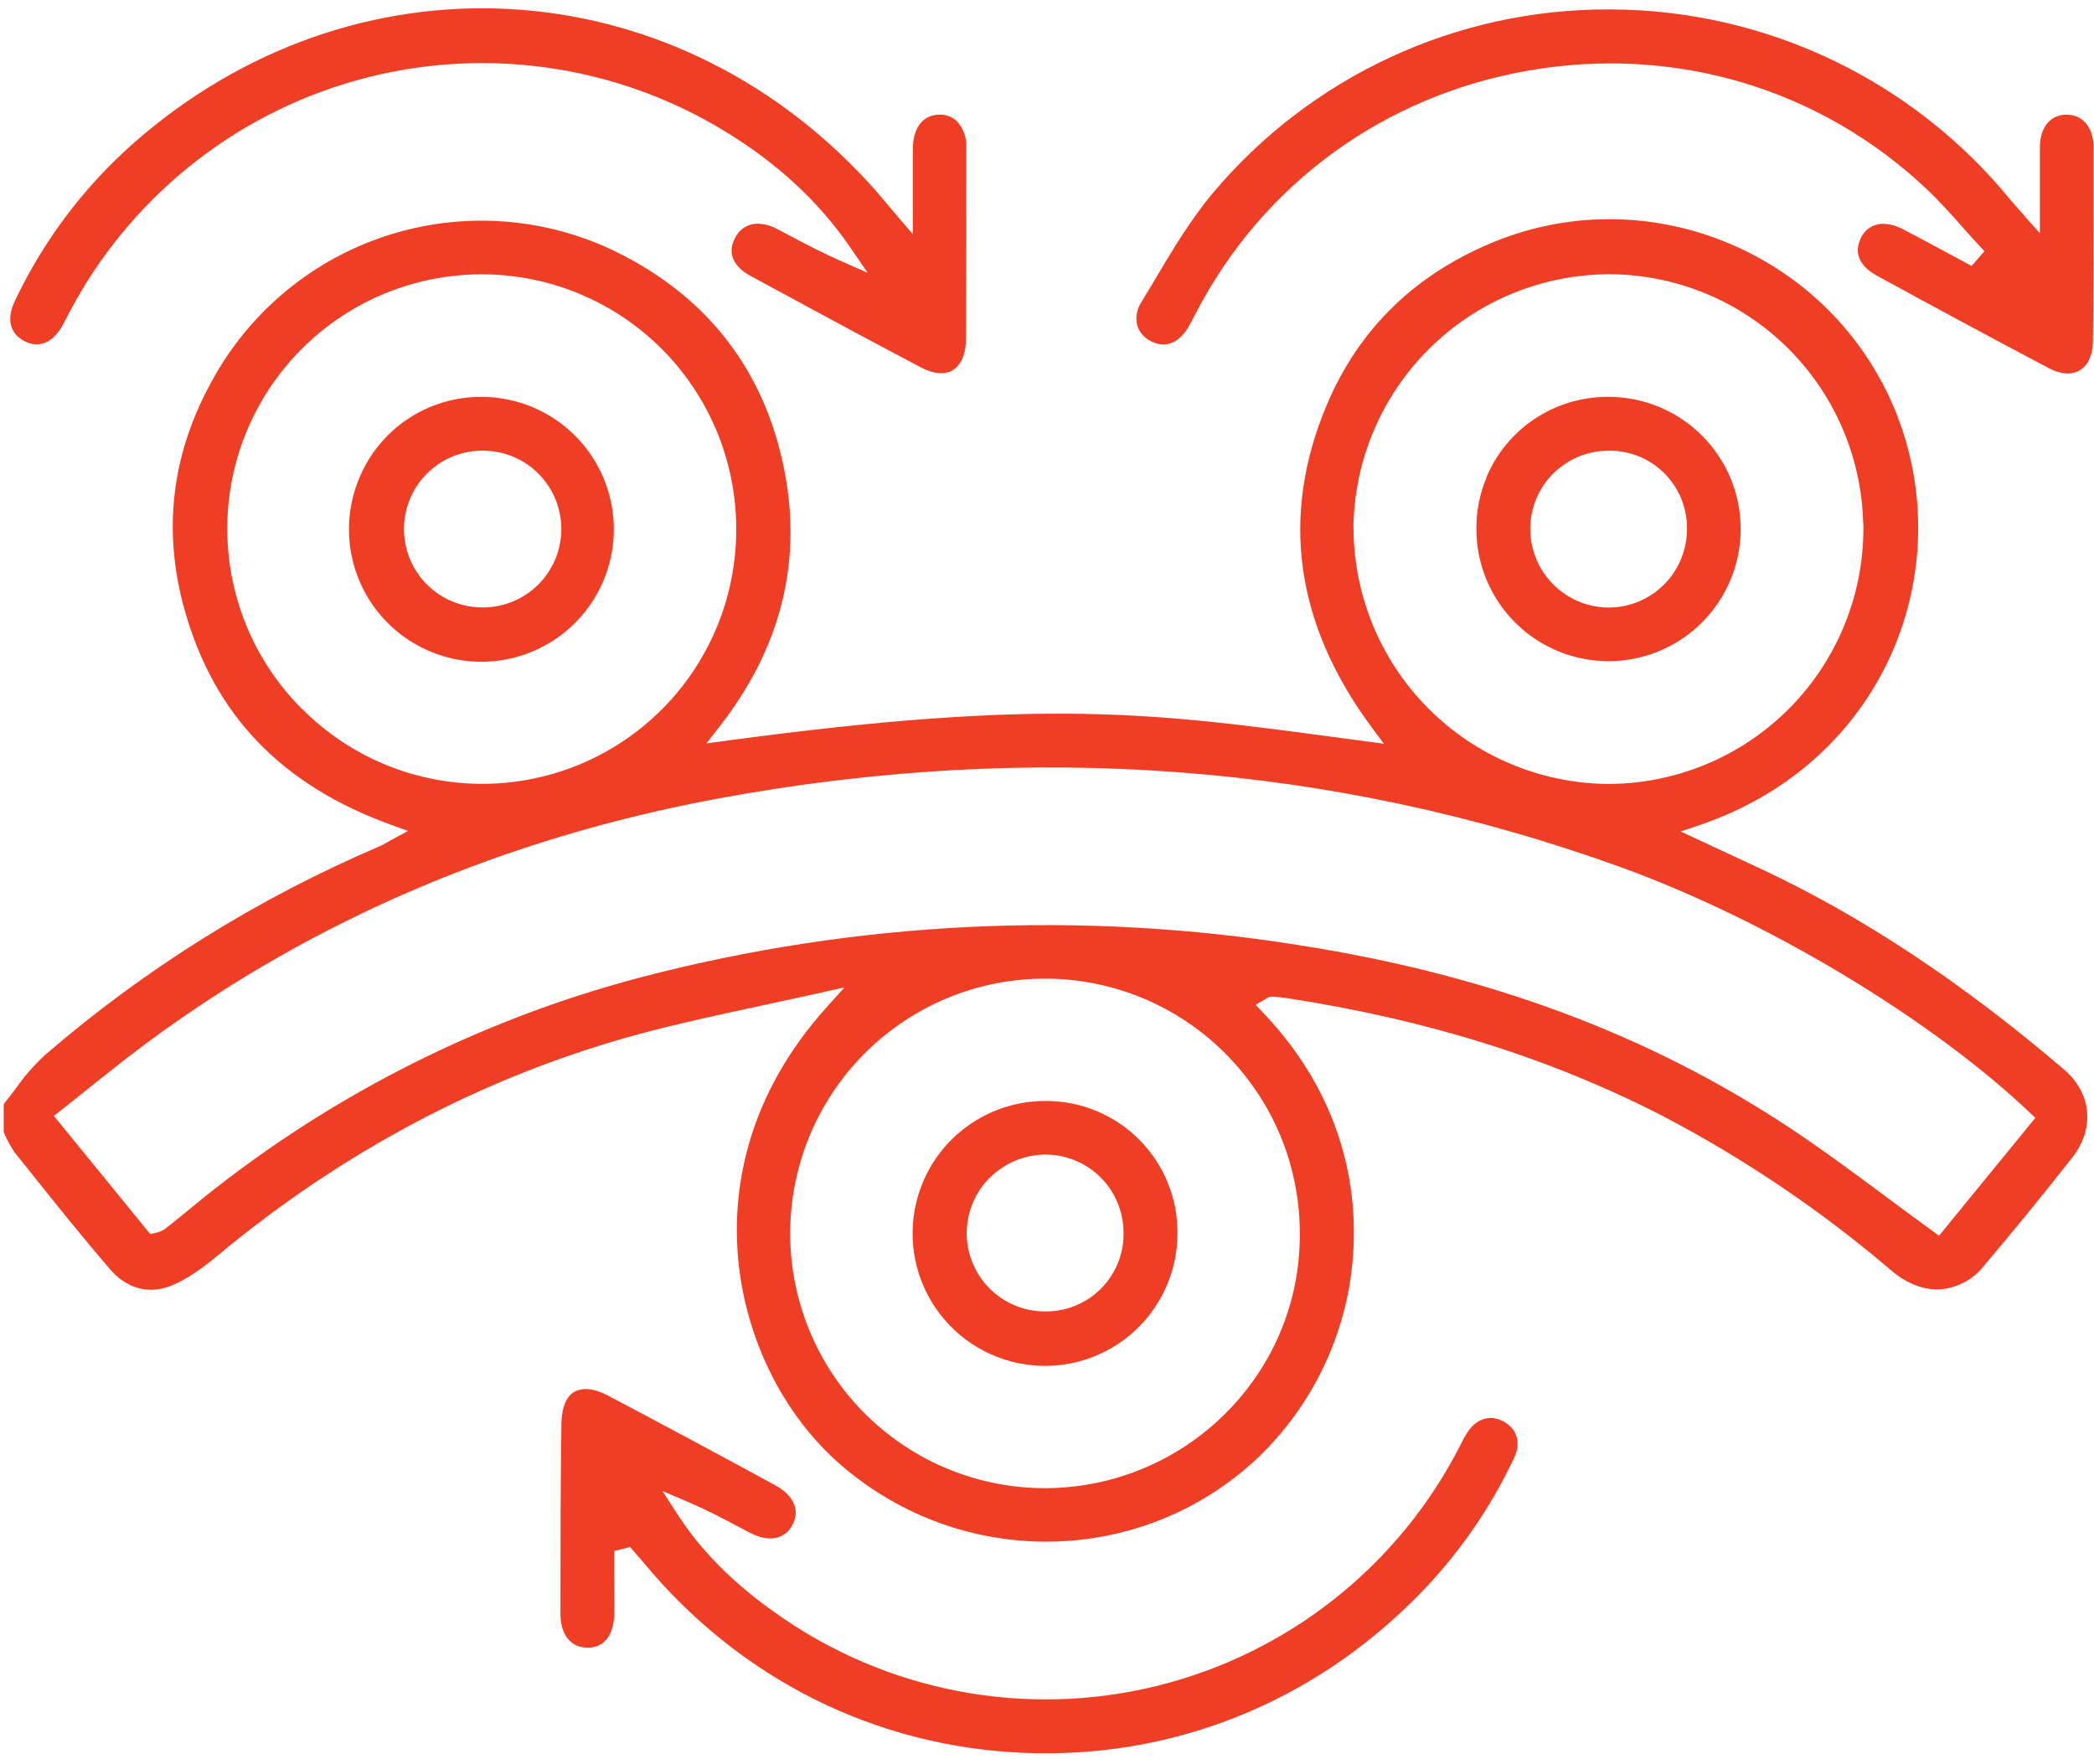 <svg width="108" height="91" viewBox="0 0 108 91" fill="none" xmlns="http://www.w3.org/2000/svg">
<path d="M85.752 57.555C89.979 59.768 93.945 62.449 97.573 65.549C98.369 66.219 99.238 66.548 100.089 66.494C100.527 66.457 100.953 66.329 101.339 66.119C101.725 65.909 102.064 65.621 102.333 65.273C103.88 63.448 105.411 61.572 106.881 59.696C108.053 58.202 107.878 56.383 106.455 55.16C101.201 50.677 96.102 47.292 90.873 44.837L86.683 42.884L87.69 42.543C92.16 41.023 95.645 37.926 97.509 33.821C98.408 31.834 98.892 29.684 98.93 27.504C98.969 25.323 98.561 23.157 97.733 21.14C94.42 13.116 85.188 9.212 77.156 12.435C73.03 14.094 70.091 16.939 68.424 20.897C66.014 26.617 66.802 32.209 70.772 37.546L71.376 38.357L68.957 38.035C59.499 36.767 53.789 36 37.477 38.201L36.436 38.342L37.076 37.516C40.278 33.443 41.401 28.956 40.438 24.182C39.443 19.227 36.66 15.528 32.169 13.184C28.479 11.254 24.176 10.855 20.194 12.077C16.212 13.298 12.872 16.04 10.898 19.708C8.828 23.469 8.38 27.433 9.53 31.488C11.05 36.88 14.525 40.492 20.149 42.532L21.042 42.856L20.209 43.309L19.94 43.459C19.825 43.528 19.705 43.591 19.582 43.646C13.306 46.325 7.483 49.957 2.318 54.415C1.753 54.94 1.245 55.523 0.802 56.155C0.606 56.415 0.401 56.684 0.192 56.942V58.402C0.35 58.761 0.537 59.105 0.751 59.433L1.357 60.187C2.757 61.943 4.207 63.76 5.697 65.485C6.529 66.451 7.656 66.765 8.787 66.326C9.68 65.98 10.523 65.335 11.229 64.752C17.748 59.329 25.035 55.493 32.888 53.352C35.008 52.776 37.196 52.315 39.309 51.858C40.274 51.644 41.273 51.431 42.248 51.217L43.559 50.923L42.66 51.92C38.474 56.552 37.834 61.297 38.035 64.46C38.306 68.772 40.312 72.93 43.401 75.583C49.627 80.939 58.821 80.804 64.789 75.267C66.324 73.821 67.559 72.086 68.422 70.161C69.286 68.237 69.76 66.161 69.82 64.052C69.916 60.994 69.179 56.46 65.135 52.216L64.761 51.824L65.243 51.542C65.345 51.456 65.473 51.407 65.606 51.403H65.632C65.892 51.42 66.153 51.446 66.407 51.484C73.626 52.596 79.952 54.575 85.752 57.555ZM69.803 27.272C69.83 23.787 71.232 20.453 73.703 17.995C76.174 15.537 79.515 14.152 83 14.143H83.039C86.458 14.165 89.734 15.519 92.171 17.917C94.608 20.315 96.015 23.568 96.094 26.986H96.106V27.298C96.095 30.785 94.702 34.125 92.233 36.587C89.763 39.049 86.419 40.431 82.932 40.432H82.896C79.424 40.393 76.106 38.991 73.658 36.529C71.21 34.066 69.827 30.74 69.809 27.268L69.803 27.272ZM15.586 36.575C14.056 35.052 12.926 33.176 12.295 31.113C11.663 29.049 11.55 26.862 11.966 24.744C12.382 22.626 13.313 20.644 14.678 18.972C16.043 17.301 17.799 15.991 19.79 15.16C21.782 14.329 23.947 14.002 26.095 14.207C28.244 14.412 30.308 15.145 32.106 16.338C33.904 17.532 35.379 19.151 36.402 21.051C37.425 22.951 37.964 25.074 37.971 27.232C37.99 29.834 37.233 32.383 35.798 34.553C34.363 36.724 32.314 38.417 29.913 39.419C27.511 40.42 24.866 40.684 22.314 40.176C19.762 39.668 17.419 38.411 15.584 36.566L15.586 36.575ZM64.88 56.396C66.314 58.572 67.065 61.127 67.038 63.732C67.028 70.908 61.124 76.753 53.866 76.753C51.593 76.748 49.36 76.153 47.386 75.028C45.411 73.901 43.762 72.283 42.601 70.329C41.439 68.375 40.804 66.153 40.757 63.881C40.711 61.608 41.255 59.363 42.336 57.363C43.417 55.364 44.998 53.679 46.925 52.473C48.852 51.267 51.059 50.582 53.33 50.485C55.601 50.387 57.858 50.88 59.882 51.916C61.905 52.952 63.625 54.494 64.874 56.394L64.88 56.396ZM33.108 50.391C24.529 52.64 16.546 56.741 9.722 62.407C9.231 62.812 8.845 63.122 8.467 63.412L8.397 63.455C8.272 63.517 8.139 63.563 8.002 63.591L7.748 63.647L2.779 57.553L3.118 57.284C3.608 56.9 4.089 56.517 4.561 56.135C5.65 55.267 6.676 54.445 7.763 53.647C16.245 47.41 26.083 43.219 37.006 41.19C53.139 38.201 68.81 39.379 83.568 44.716C91.071 47.426 99.558 52.515 104.687 57.382L104.973 57.655L100.008 63.732L99.682 63.495C98.853 62.898 98.034 62.287 97.242 61.698C95.534 60.434 93.927 59.239 92.226 58.116C84.994 53.346 76.772 50.285 67.085 48.761C55.769 46.941 44.198 47.496 33.108 50.391Z" fill="#F03E24"/>
<path d="M77.54 73.31C76.842 72.934 76.121 73.169 75.656 73.918L75.643 73.939C75.557 74.07 75.48 74.206 75.414 74.347L75.318 74.535C73.755 77.607 71.548 80.306 68.847 82.449C66.147 84.591 63.017 86.127 59.67 86.951C56.323 87.775 52.838 87.869 49.451 87.226C46.065 86.582 42.857 85.217 40.045 83.222C37.836 81.675 36.158 79.989 34.922 78.07L34.167 76.9L35.448 77.447C36.376 77.841 37.26 78.3 38.116 78.757L38.677 79.052C39.646 79.555 40.464 79.408 40.867 78.657C41.271 77.905 40.95 77.133 40.003 76.614C37.121 75.043 34.201 73.478 31.326 71.961C30.643 71.604 30.045 71.544 29.618 71.79C29.191 72.035 28.978 72.605 28.956 73.387C28.905 76.672 28.905 80.004 28.905 83.244C28.905 84.311 29.443 84.979 30.301 84.979C31.516 84.979 31.674 83.756 31.684 83.231C31.697 82.591 31.684 81.933 31.684 81.299C31.684 80.975 31.684 80.659 31.684 80.326V79.991L32.5 79.79L32.671 79.989C32.724 80.053 32.779 80.115 32.833 80.177C32.957 80.317 33.083 80.458 33.202 80.603C38.156 86.58 45.096 90.064 52.737 90.401C60.379 90.738 67.617 87.876 73.094 82.341C75.151 80.262 76.84 77.849 78.087 75.203C78.465 74.422 78.253 73.694 77.54 73.31Z" fill="#F03E24"/>
<path d="M96.811 14.224C99.424 15.65 102.521 17.328 105.669 18.988C106.278 19.311 106.845 19.349 107.268 19.097C107.691 18.845 107.936 18.316 107.945 17.616C107.974 14.952 107.972 12.241 107.97 9.62V7.543C107.97 6.568 107.409 5.912 106.583 5.912C105.757 5.912 105.225 6.553 105.21 7.554C105.21 8.194 105.21 8.847 105.21 9.596C105.21 10.002 105.21 10.433 105.21 10.905V12.028L104.455 11.189L104.773 10.905L104.455 11.176C104.041 10.713 103.853 10.499 103.671 10.284C101.182 7.242 98.052 4.787 94.505 3.094C90.957 1.4 87.081 0.51 83.15 0.486H82.936C79.066 0.479 75.24 1.318 71.728 2.944C68.215 4.57 65.1 6.944 62.601 9.9C61.418 11.298 60.445 12.937 59.506 14.523C59.292 14.877 59.079 15.234 58.865 15.59C58.749 15.763 58.67 15.958 58.633 16.163C58.596 16.368 58.603 16.579 58.652 16.781C58.709 16.962 58.803 17.128 58.928 17.27C59.053 17.413 59.206 17.527 59.378 17.607C60.127 17.987 60.844 17.682 61.346 16.773C61.414 16.651 61.478 16.527 61.542 16.403L61.692 16.122C65.152 9.46 71.431 4.9 78.917 3.624C86.403 2.348 93.833 4.559 99.312 9.699C99.998 10.339 100.63 11.048 101.234 11.731C101.515 12.047 101.799 12.371 102.087 12.674L102.348 12.956L101.686 13.716L101.387 13.554C101.077 13.39 100.769 13.224 100.463 13.056C99.707 12.649 98.926 12.226 98.153 11.827C97.841 11.652 97.491 11.555 97.133 11.543C96.893 11.539 96.657 11.604 96.453 11.732C96.249 11.859 96.086 12.043 95.985 12.26C95.464 13.293 96.277 13.936 96.811 14.224Z" fill="#F03E24"/>
<path d="M38.711 14.233C41.663 15.834 44.556 17.398 47.48 18.941C48.135 19.289 48.726 19.343 49.143 19.093C49.559 18.843 49.817 18.263 49.822 17.481C49.839 14.194 49.839 10.851 49.839 7.62C49.852 7.373 49.817 7.126 49.735 6.892C49.653 6.659 49.526 6.444 49.36 6.26C49.239 6.143 49.095 6.053 48.937 5.993C48.779 5.933 48.611 5.906 48.443 5.912C47.599 5.925 47.089 6.587 47.079 7.68V12.077L46.327 11.199C46.114 10.945 45.92 10.719 45.742 10.51C45.384 10.083 45.102 9.748 44.799 9.424C34.538 -1.755 18.224 -2.619 6.854 7.413C4.298 9.678 2.227 12.437 0.766 15.524C0.322 16.448 0.505 17.204 1.267 17.597C2.335 18.143 2.996 17.202 3.233 16.77C3.3 16.651 3.361 16.529 3.425 16.408L3.524 16.216C5.046 13.286 7.155 10.702 9.719 8.623C12.283 6.544 15.248 5.015 18.428 4.131C21.609 3.247 24.938 3.028 28.207 3.486C31.476 3.945 34.616 5.071 37.431 6.796C40.158 8.469 42.276 10.446 43.907 12.837L44.748 14.068L43.384 13.468C42.464 13.065 41.578 12.6 40.72 12.149C40.506 12.034 40.293 11.921 40.08 11.81C39.774 11.641 39.433 11.547 39.085 11.537C38.84 11.534 38.6 11.602 38.393 11.732C38.186 11.861 38.02 12.048 37.915 12.269C37.501 13.022 37.798 13.737 38.711 14.233Z" fill="#F03E24"/>
<path d="M47.616 60.934C47.219 61.866 47.033 62.874 47.073 63.886C47.113 64.899 47.378 65.89 47.849 66.787C48.319 67.684 48.983 68.466 49.793 69.075C50.602 69.684 51.538 70.105 52.53 70.308C53.523 70.511 54.548 70.49 55.532 70.248C56.516 70.006 57.433 69.548 58.218 68.907C59.003 68.266 59.635 67.459 60.069 66.544C60.504 65.628 60.729 64.628 60.729 63.615C60.737 62.724 60.569 61.84 60.234 61.014C59.9 60.188 59.406 59.437 58.781 58.802C58.155 58.167 57.411 57.663 56.59 57.316C55.769 56.97 54.888 56.789 53.996 56.784H53.901C52.562 56.784 51.252 57.177 50.135 57.915C49.018 58.653 48.142 59.702 47.616 60.934ZM51.044 60.752C51.42 60.373 51.866 60.071 52.358 59.865C52.85 59.658 53.378 59.551 53.911 59.548C54.971 59.546 55.989 59.962 56.744 60.705C57.499 61.448 57.931 62.459 57.945 63.519C57.964 64.05 57.874 64.58 57.683 65.077C57.394 65.83 56.884 66.477 56.22 66.934C55.556 67.392 54.769 67.637 53.962 67.638H53.898C52.831 67.638 51.808 67.216 51.051 66.465C50.294 65.713 49.865 64.692 49.858 63.625C49.856 63.091 49.96 62.561 50.163 62.066C50.367 61.572 50.666 61.122 51.044 60.744V60.752Z" fill="#F03E24"/>
<path d="M18.534 24.647C17.965 25.997 17.845 27.494 18.192 28.917C18.538 30.34 19.333 31.614 20.459 32.551C21.585 33.488 22.983 34.038 24.445 34.12C25.908 34.202 27.358 33.811 28.582 33.006C29.805 32.201 30.738 31.024 31.242 29.649C31.745 28.273 31.794 26.773 31.379 25.367C30.965 23.963 30.11 22.728 28.94 21.846C27.771 20.964 26.349 20.482 24.884 20.47H24.788C23.449 20.471 22.141 20.868 21.028 21.611C19.915 22.355 19.047 23.411 18.534 24.647ZM21.165 25.682C21.591 24.698 22.39 23.923 23.385 23.526C23.879 23.332 24.406 23.236 24.937 23.242C26.009 23.25 27.035 23.683 27.787 24.447C28.54 25.21 28.959 26.242 28.951 27.314C28.944 28.386 28.51 29.412 27.747 30.164C26.983 30.917 25.952 31.336 24.88 31.328H24.816C24.151 31.318 23.499 31.144 22.917 30.822C22.336 30.5 21.843 30.039 21.482 29.481C21.121 28.922 20.903 28.284 20.848 27.621C20.793 26.958 20.902 26.293 21.165 25.682Z" fill="#F03E24"/>
<path d="M76.661 24.645C76.316 25.475 76.141 26.367 76.146 27.266C76.143 28.613 76.538 29.931 77.283 31.053C78.027 32.175 79.088 33.052 80.33 33.572C81.573 34.092 82.941 34.232 84.263 33.975C85.585 33.718 86.802 33.075 87.758 32.127C88.715 31.179 89.37 29.969 89.639 28.649C89.909 27.329 89.782 25.96 89.273 24.712C88.765 23.465 87.898 22.396 86.783 21.641C85.668 20.886 84.354 20.479 83.007 20.47H82.896C81.559 20.47 80.252 20.866 79.14 21.61C78.029 22.353 77.163 23.409 76.652 24.645H76.661ZM79.209 25.782C79.506 25.04 80.017 24.402 80.677 23.951C81.336 23.499 82.115 23.253 82.915 23.244C83.45 23.23 83.982 23.323 84.48 23.519C84.978 23.714 85.431 24.008 85.813 24.382C86.195 24.757 86.497 25.204 86.702 25.698C86.907 26.192 87.011 26.723 87.007 27.257C87.011 27.791 86.91 28.32 86.709 28.814C86.508 29.309 86.211 29.759 85.836 30.137C85.46 30.517 85.013 30.817 84.52 31.023C84.028 31.228 83.5 31.334 82.966 31.334C82.306 31.332 81.656 31.169 81.073 30.858C80.49 30.547 79.992 30.099 79.621 29.552C79.251 29.005 79.02 28.376 78.948 27.72C78.876 27.063 78.966 26.399 79.209 25.785V25.782Z" fill="#F03E24"/>
</svg>

